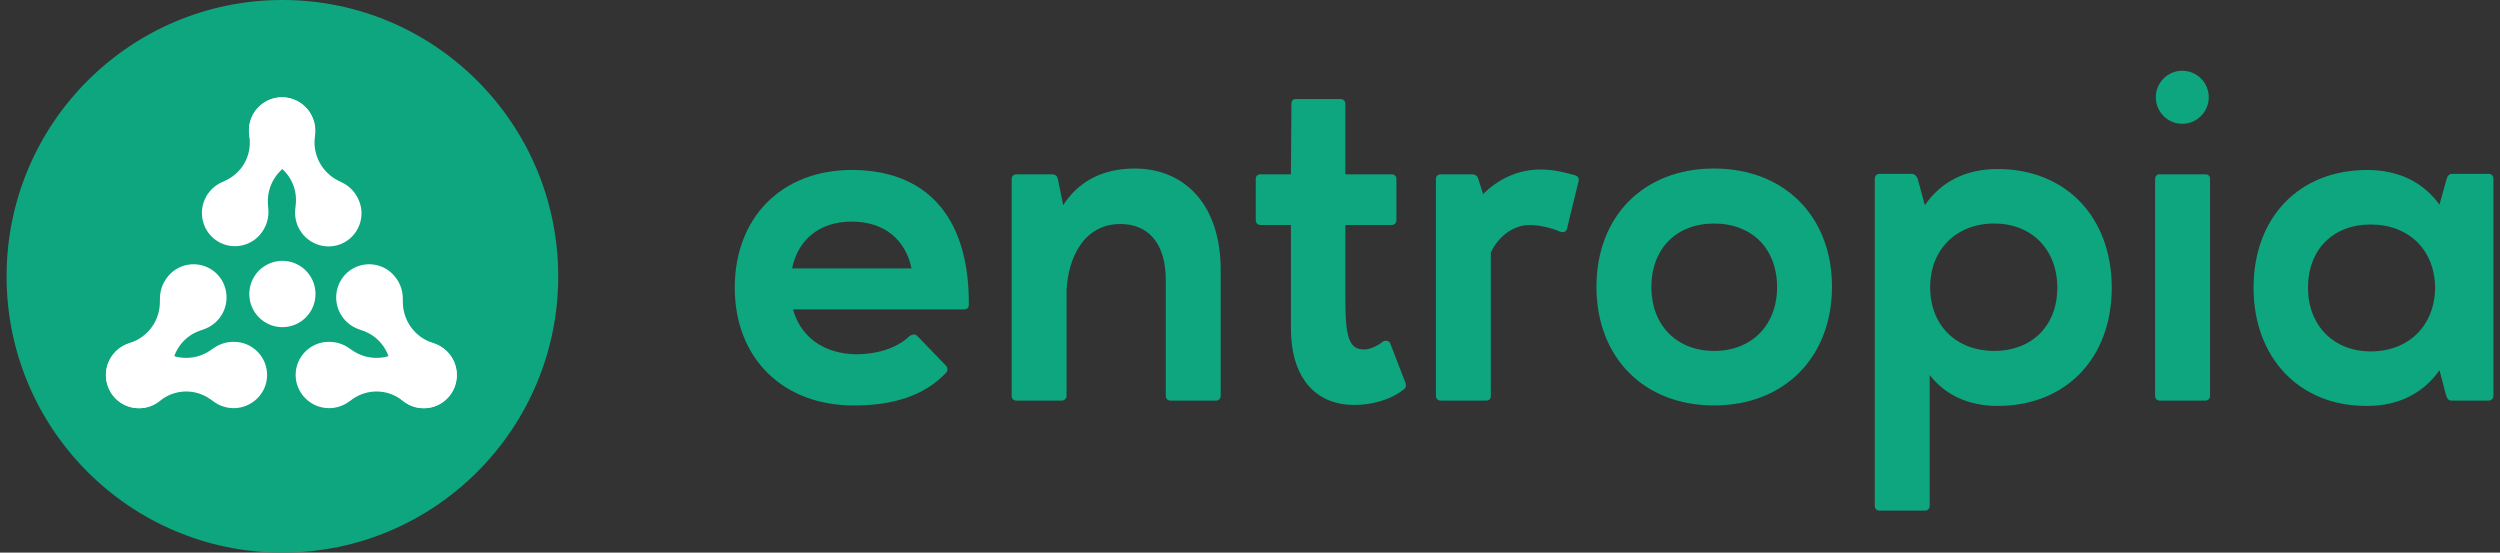 <svg width="190" height="42" viewBox="0 0 190 42" fill="none" xmlns="http://www.w3.org/2000/svg">
  <rect x="0" y="0" width="190" height="42" fill="#333333" stroke="none"/>
  <path
    d="M60.198 20.399H69.276C68.837 18.272 67.263 16.842 64.737 16.842C62.211 16.842 60.637 18.272 60.198 20.399ZM60.271 23.516C60.82 25.533 62.54 26.927 65.176 26.927C66.933 26.89 68.287 26.34 69.093 25.57C69.239 25.46 69.349 25.423 69.459 25.423C69.569 25.423 69.642 25.46 69.715 25.533L71.875 27.77C72.021 27.917 72.058 28.137 71.911 28.32C70.301 30.044 67.921 30.814 64.956 30.814C59.502 30.85 55.842 27.22 55.842 21.866C55.842 16.512 59.429 12.918 64.737 12.918C70.118 12.918 73.668 16.145 73.632 23.149C73.632 23.369 73.522 23.516 73.266 23.516H60.271Z"
    fill="#0EA67E" />
  <path
    d="M76.886 30.08V13.615C76.886 13.395 77.032 13.248 77.252 13.248H79.961C80.217 13.248 80.364 13.395 80.4 13.615L80.803 15.595C81.901 13.872 83.695 12.808 86.221 12.808C90.101 12.808 92.773 15.632 92.773 20.509V30.08C92.773 30.3 92.626 30.447 92.407 30.447H88.966C88.746 30.447 88.6 30.3 88.6 30.08V21.279C88.6 18.382 87.172 17.025 85.159 17.025C82.34 17.025 81.169 19.629 81.059 22.086V30.08C81.059 30.3 80.876 30.447 80.693 30.447H77.252C77.032 30.447 76.886 30.3 76.886 30.08Z"
    fill="#0EA67E" />
  <path
    d="M102.247 22.709C102.247 25.68 102.539 26.56 103.674 26.56C104.223 26.56 104.882 26.157 105.138 25.936C105.212 25.9 105.285 25.9 105.358 25.9C105.468 25.9 105.614 25.973 105.651 26.083L106.786 29.017C106.895 29.273 106.859 29.494 106.676 29.604C105.651 30.41 104.223 30.777 102.942 30.777C99.867 30.777 98.073 28.577 98.11 24.836V17.099H95.804C95.584 17.099 95.438 16.952 95.438 16.732V13.578C95.438 13.395 95.584 13.248 95.804 13.248H98.11L98.147 7.894C98.147 7.674 98.257 7.528 98.476 7.528H101.88C102.1 7.528 102.247 7.674 102.247 7.894V13.248H105.761C105.98 13.248 106.127 13.395 106.127 13.578V16.732C106.127 16.952 105.98 17.099 105.761 17.099H102.247V22.709Z"
    fill="#0EA67E" />
  <path
    d="M118.575 17.612C118.099 17.392 117.11 17.099 116.268 17.099C115.097 17.099 113.926 17.869 113.303 19.189V30.08C113.303 30.3 113.194 30.447 112.937 30.447H109.496C109.277 30.447 109.13 30.3 109.13 30.08V13.615C109.13 13.395 109.277 13.248 109.496 13.248H111.876C112.169 13.248 112.315 13.432 112.352 13.615L112.718 14.752C113.816 13.652 115.317 12.882 117.074 12.882C118.209 12.882 119.16 13.175 119.709 13.322C119.929 13.395 120.039 13.578 119.966 13.798L119.087 17.392C119.05 17.539 118.941 17.649 118.758 17.649C118.684 17.649 118.648 17.612 118.575 17.612Z"
    fill="#0EA67E" />
  <path
    d="M121.331 21.793C121.331 16.439 124.918 12.808 130.263 12.808C135.607 12.808 139.231 16.439 139.231 21.793C139.231 27.147 135.607 30.814 130.263 30.814C124.918 30.814 121.331 27.147 121.331 21.793ZM125.504 21.829C125.504 24.69 127.408 26.67 130.263 26.67C133.155 26.67 135.058 24.69 135.058 21.829C135.058 18.896 133.155 16.989 130.263 16.989C127.408 16.989 125.504 18.896 125.504 21.829Z"
    fill="#0EA67E" />
  <path
    d="M142.849 38.808C142.629 38.808 142.483 38.661 142.483 38.441V13.615C142.483 13.358 142.629 13.212 142.849 13.212H145.265C145.521 13.212 145.667 13.395 145.741 13.578L146.29 15.595C147.498 13.835 149.365 12.845 151.817 12.845C157.015 12.845 160.493 16.512 160.493 21.866C160.493 27.22 157.015 30.85 151.817 30.85C149.584 30.85 147.827 30.007 146.656 28.503V38.441C146.656 38.661 146.509 38.808 146.29 38.808H142.849ZM146.692 21.829C146.692 24.726 148.669 26.67 151.561 26.67C154.416 26.67 156.356 24.763 156.356 21.866C156.356 18.969 154.416 16.989 151.561 16.989C148.669 16.989 146.692 18.969 146.692 21.829Z"
    fill="#0EA67E" />
  <path
    d="M167.962 13.578V30.08C167.962 30.3 167.816 30.447 167.596 30.447H164.155C163.936 30.447 163.789 30.3 163.789 30.08V13.615C163.789 13.395 163.936 13.212 164.192 13.248H167.596C167.816 13.248 167.962 13.358 167.962 13.578Z"
    fill="#0EA67E" />
  <path
    d="M185.4 15.559L185.949 13.578C186.022 13.358 186.132 13.212 186.352 13.212H189.134C189.354 13.212 189.5 13.358 189.5 13.578V30.08C189.5 30.264 189.354 30.447 189.134 30.447H186.315C186.096 30.447 185.986 30.3 185.913 30.08L185.4 28.137C184.192 29.86 182.325 30.85 179.909 30.85C174.748 30.887 171.27 27.183 171.27 21.866C171.27 16.512 174.748 12.918 179.909 12.918C182.325 12.918 184.192 13.872 185.4 15.559ZM175.407 21.866C175.407 24.726 177.347 26.707 180.166 26.707C183.057 26.707 185.034 24.763 185.071 21.866C185.034 18.969 183.057 17.062 180.166 17.062C177.31 17.062 175.407 18.969 175.407 21.866Z"
    fill="#0EA67E" />
  <path
    d="M42.425 21C42.425 32.598 33.04 42 21.463 42C9.885 42 0.5 32.598 0.5 21C0.5 9.402 9.885 0 21.463 0C33.04 0 42.425 9.402 42.425 21Z"
    fill="#0EA67E" />
  <path
    d="M8.057 28.5C8.057 27.108 9.199 25.98 10.589 25.98C11.12 25.98 11.643 26.147 12.075 26.458L12.259 26.59C13.361 27.384 14.842 27.405 15.966 26.643L16.294 26.422C16.718 26.134 17.219 25.98 17.732 25.98H17.784C19.173 25.98 20.299 27.108 20.299 28.5C20.299 29.892 19.15 31.02 17.761 31.02C17.235 31.02 16.715 30.857 16.285 30.553L15.973 30.333C14.853 29.541 13.351 29.562 12.254 30.387L12.082 30.516C11.646 30.843 11.117 31.02 10.572 31.02C9.183 31.02 8.057 29.892 8.057 28.5Z"
    fill="white" />
  <path
    d="M9.107 30.567C7.971 29.765 7.709 28.18 8.509 27.043C8.816 26.608 9.253 26.276 9.755 26.101L9.97 26.027C11.253 25.581 12.123 24.382 12.149 23.021L12.157 22.626C12.167 22.113 12.33 21.614 12.625 21.194L12.655 21.151C13.456 20.014 15.025 19.742 16.161 20.544C17.296 21.346 17.554 22.937 16.754 24.074C16.451 24.505 16.018 24.837 15.523 25.014L15.164 25.142C13.872 25.602 13.024 26.845 13.064 28.218L13.071 28.434C13.087 28.979 12.926 29.514 12.612 29.96C11.812 31.097 10.242 31.369 9.107 30.567Z"
    fill="white" />
  <path
    d="M34.711 28.5C34.711 27.108 33.569 25.98 32.179 25.98C31.648 25.98 31.125 26.147 30.694 26.458L30.509 26.59C29.407 27.384 27.927 27.405 26.802 26.643L26.475 26.422C26.05 26.134 25.549 25.98 25.036 25.98H24.985C23.595 25.98 22.469 27.108 22.469 28.5C22.469 29.892 23.618 31.02 25.008 31.02C25.533 31.02 26.054 30.857 26.483 30.553L26.795 30.333C27.915 29.541 29.417 29.562 30.514 30.387L30.686 30.516C31.122 30.843 31.651 31.02 32.196 31.02C33.585 31.02 34.711 29.892 34.711 28.5Z"
    fill="white" />
  <path
    d="M33.661 30.567C34.797 29.765 35.059 28.18 34.259 27.043C33.953 26.608 33.515 26.276 33.013 26.101L32.798 26.027C31.515 25.581 30.645 24.382 30.619 23.021L30.611 22.626C30.601 22.113 30.438 21.614 30.143 21.194L30.113 21.151C29.312 20.014 27.743 19.742 26.608 20.544C25.472 21.346 25.214 22.937 26.014 24.074C26.317 24.505 26.75 24.837 27.245 25.014L27.605 25.142C28.896 25.602 29.744 26.845 29.704 28.218L29.698 28.434C29.681 28.979 29.842 29.514 30.156 29.96C30.956 31.097 32.526 31.369 33.661 30.567Z"
    fill="white" />
  <path
    d="M22.682 7.732C23.888 8.423 24.299 9.977 23.609 11.185C23.345 11.647 22.941 12.019 22.457 12.24L22.251 12.334C21.015 12.899 20.262 14.176 20.365 15.532L20.394 15.927C20.433 16.439 20.318 16.951 20.063 17.397L20.037 17.442C19.348 18.65 17.811 19.069 16.605 18.378C15.399 17.688 14.992 16.128 15.681 14.92C15.942 14.463 16.342 14.091 16.818 13.868L17.164 13.707C18.407 13.126 19.133 11.809 18.964 10.445L18.937 10.232C18.87 9.69 18.98 9.142 19.25 8.669C19.939 7.461 21.476 7.041 22.682 7.732Z"
    fill="white" />
  <path
    d="M20.209 7.71C21.421 7.03 22.962 7.478 23.64 8.692C23.9 9.157 24.01 9.696 23.95 10.225L23.924 10.45C23.771 11.802 24.476 13.106 25.689 13.717L26.042 13.895C26.5 14.126 26.879 14.489 27.129 14.937L27.154 14.982C27.833 16.196 27.4 17.732 26.188 18.412C24.976 19.091 23.432 18.638 22.753 17.423C22.496 16.964 22.384 16.429 22.439 15.905L22.479 15.526C22.622 14.159 21.869 12.857 20.615 12.3L20.418 12.213C19.921 11.992 19.508 11.616 19.242 11.14C18.564 9.925 18.996 8.39 20.209 7.71Z"
    fill="white" />
  <path
    d="M23.978 22.344C23.978 23.736 22.852 24.864 21.463 24.864C20.073 24.864 18.947 23.736 18.947 22.344C18.947 20.952 20.073 19.824 21.463 19.824C22.852 19.824 23.978 20.952 23.978 22.344Z"
    fill="white" />
  <path
    d="M167.866 7.392C167.866 8.505 166.965 9.408 165.854 9.408C164.743 9.408 163.842 8.505 163.842 7.392C163.842 6.279 164.743 5.376 165.854 5.376C166.965 5.376 167.866 6.279 167.866 7.392Z"
    fill="#0EA67E" />
</svg>
